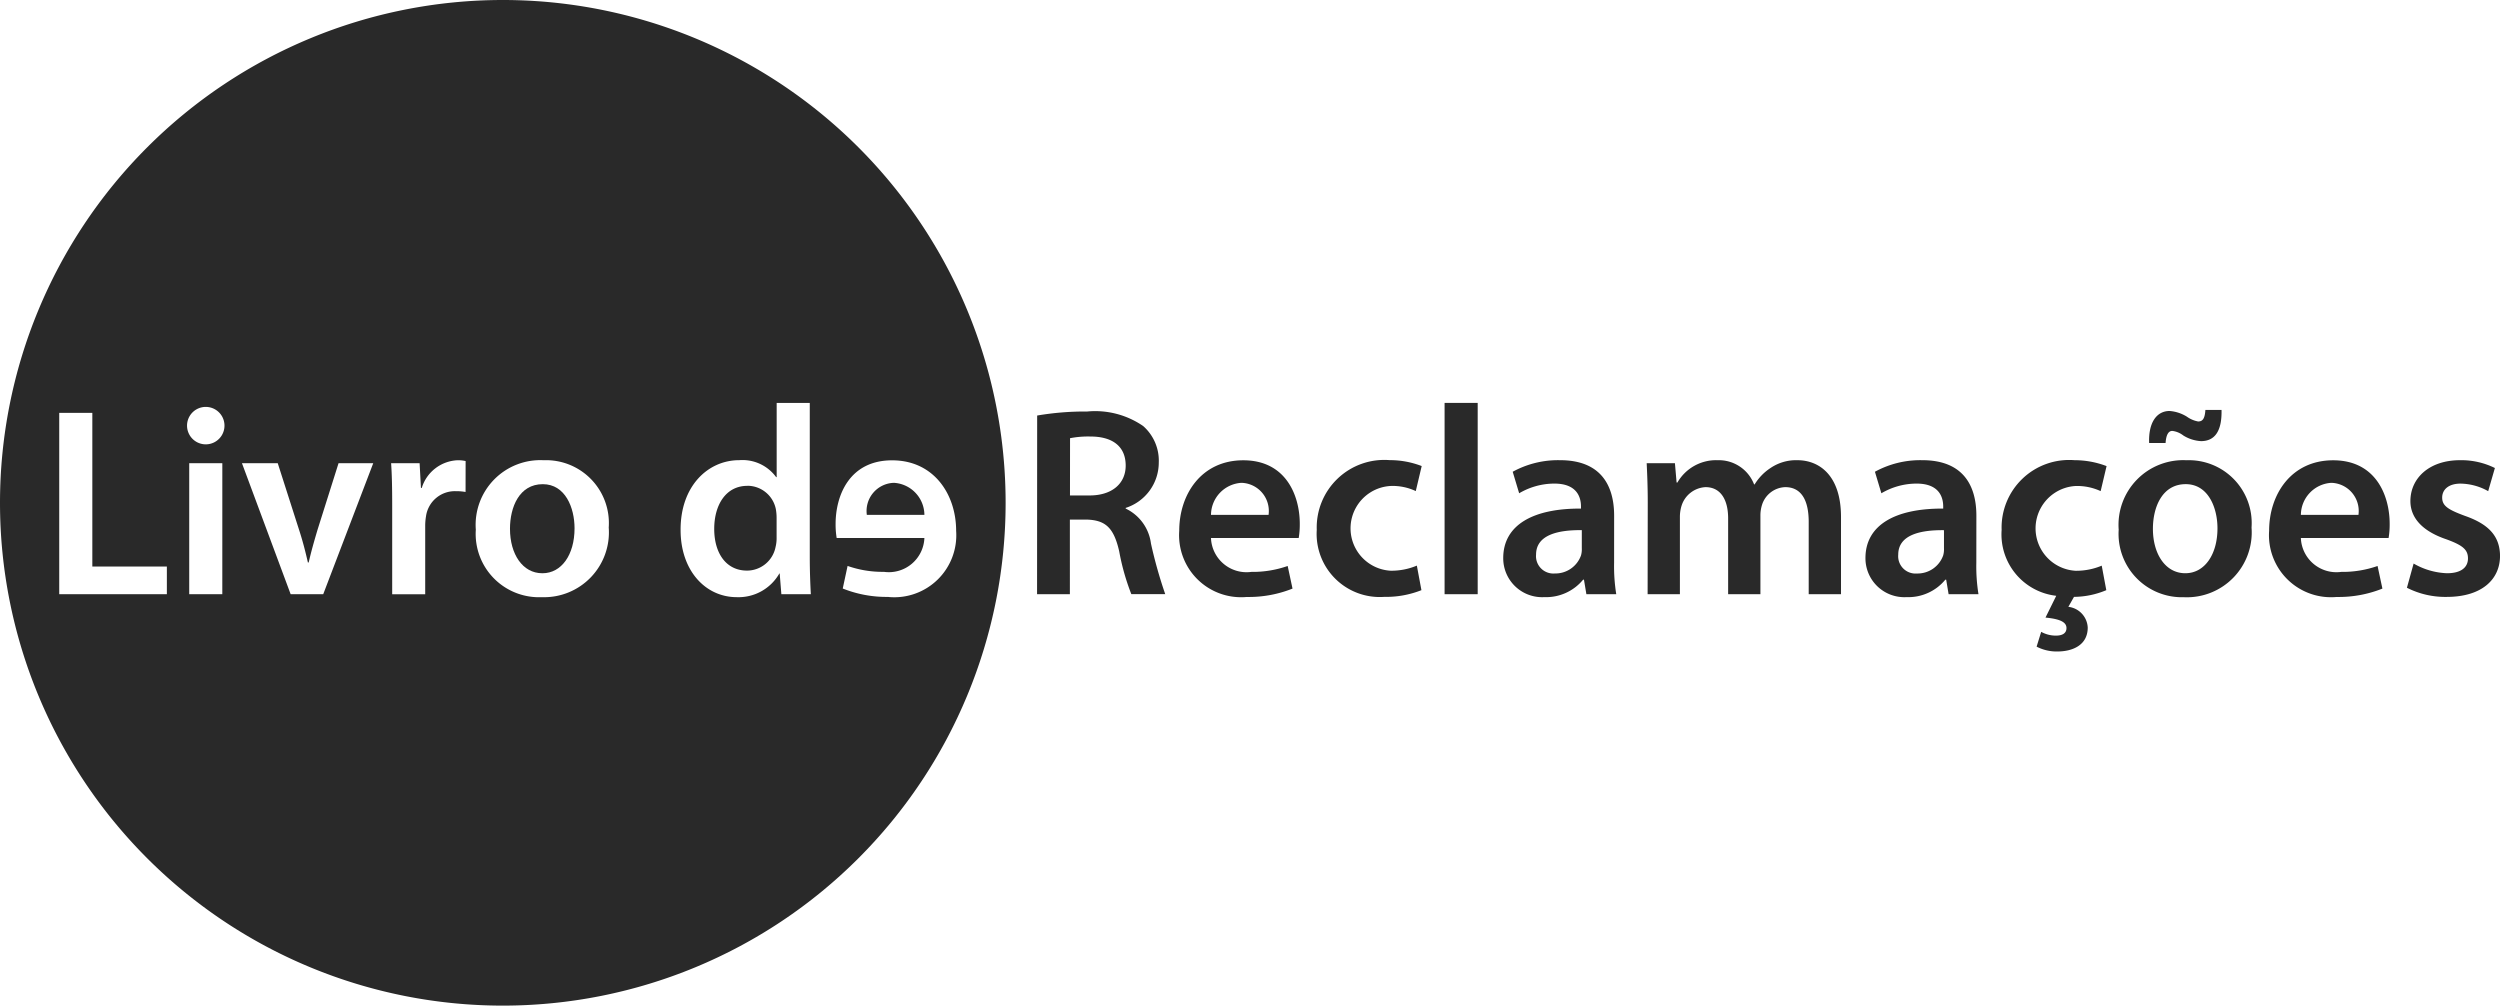 <svg id="Grupo_155" data-name="Grupo 155" xmlns="http://www.w3.org/2000/svg" xmlns:xlink="http://www.w3.org/1999/xlink" width="149.162" height="60" viewBox="0 0 149.162 60">
  <defs>
    <clipPath id="clip-path">
      <rect id="Retângulo_155" data-name="Retângulo 155" width="149.162" height="60" fill="#292929"/>
    </clipPath>
  </defs>
  <g id="Grupo_154" data-name="Grupo 154" clip-path="url(#clip-path)">
    <path id="Caminho_509" data-name="Caminho 509" d="M73.972,68.368c-1.4,0-1.958,1.364-1.958,2.665,0,1.509.754,2.649,1.926,2.649h.016c1.124,0,1.91-1.092,1.91-2.681,0-1.22-.546-2.633-1.894-2.633" transform="translate(-41.586 -39.48)" fill="#292929"/>
    <path id="Caminho_510" data-name="Caminho 510" d="M102.829,68.6c-1.268,0-1.975,1.124-1.975,2.569s.706,2.488,1.958,2.488a1.741,1.741,0,0,0,1.7-1.4,2.182,2.182,0,0,0,.064-.578V70.506a2.918,2.918,0,0,0-.048-.53,1.731,1.731,0,0,0-1.7-1.38" transform="translate(-58.24 -39.612)" fill="#292929"/>
    <path id="Caminho_511" data-name="Caminho 511" d="M124.021,68.178a1.681,1.681,0,0,0-1.621,1.91h3.435a1.931,1.931,0,0,0-1.814-1.91" transform="translate(-70.681 -39.37)" fill="#292929"/>
    <path id="Caminho_512" data-name="Caminho 512" d="M30,0A30,30,0,1,0,60,30,30,30,0,0,0,30,0M9.956,35.454H3.534V24.633H5.509V33.8H9.956Zm3.308,0H11.29V27.635h1.975Zm-.979-8.942h-.016a1.117,1.117,0,1,1,.016,0m7,8.942H17.342l-2.906-7.818h2.135L17.84,31.6c.225.69.385,1.317.53,1.959h.048c.145-.642.321-1.252.53-1.959L20.2,27.635h2.07Zm8.493-6.1a3.165,3.165,0,0,0-.594-.048A1.739,1.739,0,0,0,25.418,30.8a3.423,3.423,0,0,0-.048.594v4.062H23.4v-5.3c0-1.06-.016-1.83-.064-2.52h1.7l.08,1.477h.048a2.34,2.34,0,0,1,2.152-1.653,2.071,2.071,0,0,1,.465.048Zm4.544,6.277h-.016a3.78,3.78,0,0,1-3.917-4.03,3.86,3.86,0,0,1,4.046-4.142,3.751,3.751,0,0,1,3.885,4.013,3.869,3.869,0,0,1-4,4.158m14.3-.177-.1-1.236H46.5a2.806,2.806,0,0,1-2.537,1.413c-1.878,0-3.355-1.59-3.355-4-.016-2.617,1.622-4.174,3.5-4.174a2.483,2.483,0,0,1,2.2,1.012h.032V24.039h1.975v9.215c0,.8.032,1.669.064,2.2Zm6.391.161a7.02,7.02,0,0,1-2.729-.5l.289-1.348a6.294,6.294,0,0,0,2.167.353A2.124,2.124,0,0,0,55.154,32.1H49.92a4.855,4.855,0,0,1-.064-.835c0-1.718.835-3.8,3.371-3.8,2.5,0,3.821,2.039,3.821,4.206a3.7,3.7,0,0,1-4.03,3.949" fill="#292929"/>
    <path id="Caminho_513" data-name="Caminho 513" d="M146.454,58.349a17.019,17.019,0,0,1,2.986-.24,5.041,5.041,0,0,1,3.339.867,2.75,2.75,0,0,1,.931,2.184,2.842,2.842,0,0,1-1.975,2.7V63.9a2.682,2.682,0,0,1,1.509,2.087,27.421,27.421,0,0,0,.851,3.018h-2.023a13.8,13.8,0,0,1-.723-2.553c-.321-1.413-.819-1.862-1.943-1.895h-1V69.01h-1.958Zm1.958,4.768h1.172c1.333,0,2.152-.706,2.152-1.782,0-1.172-.819-1.734-2.1-1.734a5.679,5.679,0,0,0-1.22.1Z" transform="translate(-84.572 -33.556)" fill="#292929"/>
    <path id="Caminho_514" data-name="Caminho 514" d="M168.411,69.626a2.124,2.124,0,0,0,2.408,2.023,6.3,6.3,0,0,0,2.168-.353l.289,1.349a7.023,7.023,0,0,1-2.73.5,3.7,3.7,0,0,1-4.029-3.949c0-2.167,1.316-4.206,3.821-4.206,2.536,0,3.371,2.087,3.371,3.8a4.818,4.818,0,0,1-.064.835Zm3.436-1.381a1.681,1.681,0,0,0-1.621-1.91,1.932,1.932,0,0,0-1.814,1.91Z" transform="translate(-96.158 -37.527)" fill="#292929"/>
    <path id="Caminho_515" data-name="Caminho 515" d="M192.18,72.739a5.717,5.717,0,0,1-2.216.4,3.767,3.767,0,0,1-4.029-4,4.031,4.031,0,0,1,4.351-4.158,5.275,5.275,0,0,1,1.91.353l-.353,1.493a3.254,3.254,0,0,0-1.493-.305,2.532,2.532,0,0,0,0,5.057,3.924,3.924,0,0,0,1.557-.305Z" transform="translate(-107.371 -37.527)" fill="#292929"/>
    <rect id="Retângulo_154" data-name="Retângulo 154" width="1.975" height="11.414" transform="translate(86.191 24.039)" fill="#292929"/>
    <path id="Caminho_516" data-name="Caminho 516" d="M218.882,71.1a10.542,10.542,0,0,0,.128,1.878h-1.782l-.145-.867h-.048a2.857,2.857,0,0,1-2.312,1.043,2.321,2.321,0,0,1-2.456-2.328c0-1.958,1.75-2.97,4.639-2.954v-.128c0-.514-.209-1.364-1.589-1.364a4.145,4.145,0,0,0-2.1.578l-.385-1.284a5.631,5.631,0,0,1,2.825-.69c2.5,0,3.227,1.59,3.227,3.307Zm-1.927-1.942c-1.4-.016-2.729.273-2.729,1.461a1.036,1.036,0,0,0,1.124,1.124,1.621,1.621,0,0,0,1.557-1.076,1.333,1.333,0,0,0,.048-.434Z" transform="translate(-122.577 -37.527)" fill="#292929"/>
    <path id="Caminho_517" data-name="Caminho 517" d="M232.586,67.49c0-.9-.032-1.654-.064-2.328h1.685l.1,1.156h.048a2.664,2.664,0,0,1,2.408-1.333,2.255,2.255,0,0,1,2.168,1.445h.032a3.084,3.084,0,0,1,.947-.979,2.712,2.712,0,0,1,1.606-.466c1.284,0,2.6.883,2.6,3.387v4.607h-1.927V68.662c0-1.3-.449-2.07-1.4-2.07a1.506,1.506,0,0,0-1.381,1.043,2.114,2.114,0,0,0-.1.658v4.688h-1.926V68.454c0-1.092-.434-1.862-1.349-1.862a1.585,1.585,0,0,0-1.429,1.107,2.252,2.252,0,0,0-.1.658v4.623h-1.926Z" transform="translate(-134.273 -37.527)" fill="#292929"/>
    <path id="Caminho_518" data-name="Caminho 518" d="M270.03,71.1a10.542,10.542,0,0,0,.128,1.878h-1.782l-.145-.867h-.048a2.857,2.857,0,0,1-2.312,1.043,2.321,2.321,0,0,1-2.456-2.328c0-1.958,1.75-2.97,4.639-2.954v-.128c0-.514-.209-1.364-1.589-1.364a4.145,4.145,0,0,0-2.1.578l-.385-1.284a5.631,5.631,0,0,1,2.826-.69c2.5,0,3.227,1.59,3.227,3.307ZM268.1,69.16c-1.4-.016-2.729.273-2.729,1.461a1.036,1.036,0,0,0,1.124,1.124,1.621,1.621,0,0,0,1.557-1.076,1.334,1.334,0,0,0,.048-.434Z" transform="translate(-152.113 -37.527)" fill="#292929"/>
    <path id="Caminho_519" data-name="Caminho 519" d="M288.888,72.739a5.044,5.044,0,0,1-1.927.4l-.337.594a1.308,1.308,0,0,1,1.156,1.236c0,1.06-.915,1.429-1.814,1.429a2.6,2.6,0,0,1-1.236-.289l.273-.883a1.8,1.8,0,0,0,.883.225c.337,0,.626-.112.626-.45,0-.369-.417-.546-1.252-.626l.642-1.3a3.685,3.685,0,0,1-3.259-3.933,4.031,4.031,0,0,1,4.351-4.158,5.345,5.345,0,0,1,1.91.353l-.353,1.493a3.332,3.332,0,0,0-1.509-.305,2.533,2.533,0,0,0,.016,5.057,3.924,3.924,0,0,0,1.557-.305Z" transform="translate(-163.216 -37.527)" fill="#292929"/>
    <path id="Caminho_520" data-name="Caminho 520" d="M303.09,69.055a3.78,3.78,0,0,1-3.917-4.029,3.86,3.86,0,0,1,4.046-4.142A3.751,3.751,0,0,1,307.1,64.9a3.869,3.869,0,0,1-4,4.158Zm-2.1-9.2c-.048-1.22.45-1.91,1.22-1.91a2.287,2.287,0,0,1,1.028.337,1.666,1.666,0,0,0,.674.289c.257,0,.4-.145.434-.69h.963c.032,1.285-.417,1.863-1.22,1.863a2.23,2.23,0,0,1-1.06-.337,1.329,1.329,0,0,0-.658-.273c-.241,0-.369.257-.4.722Zm2.167,7.77c1.124,0,1.91-1.092,1.91-2.681,0-1.22-.546-2.633-1.894-2.633-1.4,0-1.958,1.364-1.958,2.665,0,1.509.754,2.649,1.926,2.649Z" transform="translate(-172.762 -33.424)" fill="#292929"/>
    <path id="Caminho_521" data-name="Caminho 521" d="M322.309,69.626a2.124,2.124,0,0,0,2.408,2.023,6.3,6.3,0,0,0,2.168-.353l.289,1.349a7.023,7.023,0,0,1-2.73.5,3.7,3.7,0,0,1-4.029-3.949c0-2.167,1.316-4.206,3.821-4.206,2.536,0,3.371,2.087,3.371,3.8a4.813,4.813,0,0,1-.064.835Zm3.436-1.381a1.681,1.681,0,0,0-1.621-1.91,1.932,1.932,0,0,0-1.814,1.91Z" transform="translate(-185.028 -37.527)" fill="#292929"/>
    <path id="Caminho_522" data-name="Caminho 522" d="M340.271,71.151a4.28,4.28,0,0,0,1.991.578c.867,0,1.252-.369,1.252-.883,0-.53-.321-.786-1.284-1.14-1.525-.514-2.151-1.349-2.151-2.28,0-1.381,1.14-2.441,2.954-2.441a4.511,4.511,0,0,1,2.087.466l-.4,1.381a3.453,3.453,0,0,0-1.653-.45c-.706,0-1.092.353-1.092.835,0,.5.369.723,1.365,1.092,1.429.5,2.071,1.22,2.087,2.376,0,1.429-1.108,2.456-3.179,2.456a5.038,5.038,0,0,1-2.376-.546Z" transform="translate(-196.263 -37.527)" fill="#292929"/>
  </g>
</svg>
